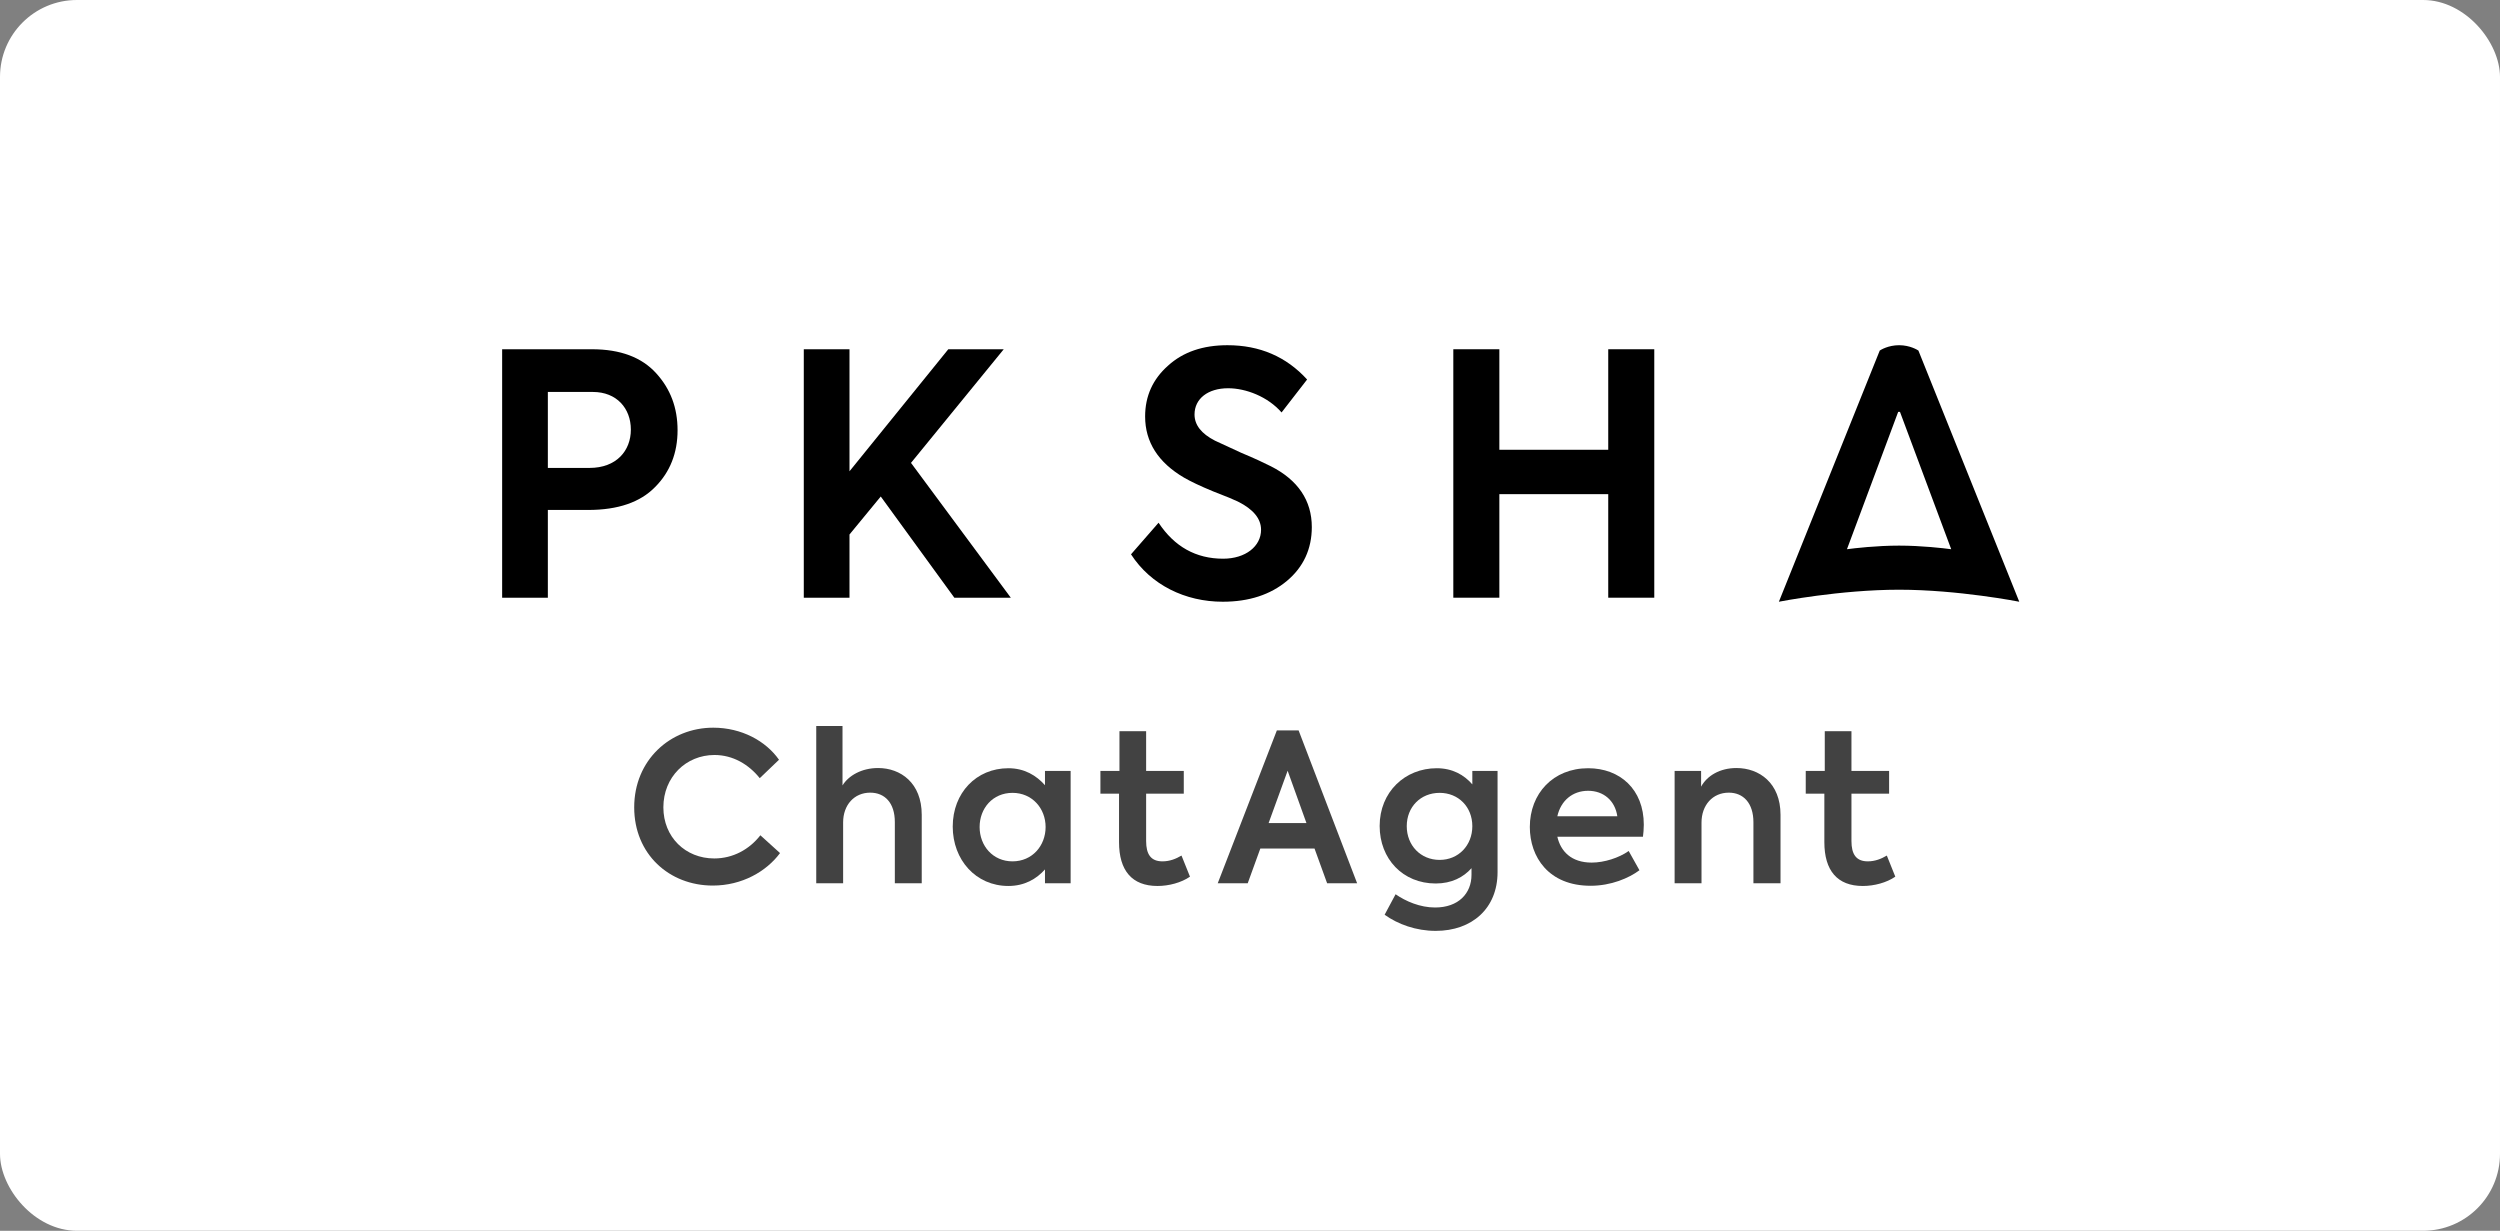 <svg width="260" height="128" viewBox="0 0 260 128" fill="none" xmlns="http://www.w3.org/2000/svg">
<rect x="0" y="0" width="260" height="128" fill="#808080" stroke="none"/>
<rect width="260" height="128" rx="8" fill="white"/>
<path d="M199.514 36.457C199.418 36.393 198.64 35.902 197.504 35.902C196.369 35.902 195.59 36.393 195.494 36.457L185.004 62.58C185.004 62.58 191.358 61.33 197.504 61.33C203.65 61.33 210.004 62.58 210.004 62.58L199.514 36.457ZM192.083 57.119L197.41 42.835H197.598L202.926 57.119C202.12 57.013 199.847 56.744 197.504 56.744C195.162 56.744 192.888 57.013 192.083 57.119Z" fill="black"/>
<path d="M61.554 36.322C64.525 36.322 66.727 37.161 68.23 38.804C69.732 40.448 70.467 42.406 70.467 44.748C70.467 47.091 69.697 49.084 68.125 50.657C66.587 52.231 64.281 53.035 61.17 53.035H56.976V62.161H52.223V36.322H61.554ZM61.309 48.664C64.106 48.664 65.609 46.881 65.609 44.678C65.609 42.476 64.141 40.763 61.659 40.763H56.976V48.664H61.309Z" fill="black"/>
<path d="M99.251 62.161L91.598 51.636L88.347 55.587V62.161H83.594V36.322H88.347V49.014L98.623 36.322H104.389L94.743 48.14L105.123 62.161H99.251Z" fill="black"/>
<path d="M117.625 57.65L120.491 54.364C122.134 56.846 124.37 58.105 127.202 58.105C129.543 58.105 131.15 56.811 131.15 55.098C131.15 53.944 130.347 52.965 128.739 52.161C128.39 51.986 127.551 51.636 126.188 51.112C124.825 50.552 123.811 50.063 123.147 49.678C120.456 48.105 119.093 45.972 119.093 43.315C119.093 41.182 119.897 39.434 121.469 38.035C123.042 36.602 125.104 35.902 127.655 35.902C131.011 35.902 133.772 37.091 135.939 39.469L133.283 42.895C131.85 41.252 129.578 40.378 127.725 40.378C125.629 40.378 124.231 41.462 124.231 43.105C124.231 44.189 124.929 45.098 126.362 45.832L129.089 47.091C130.522 47.685 131.535 48.175 132.164 48.489C134.995 49.923 136.428 52.056 136.428 54.818C136.428 57.091 135.555 58.979 133.842 60.412C132.129 61.846 129.893 62.58 127.167 62.58C123.252 62.58 119.687 60.832 117.625 57.65Z" fill="black"/>
<path d="M151.145 62.161V36.322H155.933V46.776H167.257V36.322H172.045V62.161H167.257V51.392H155.933V62.161H151.145Z" fill="black"/>
<path d="M65.957 83.964C65.957 79.057 69.7 75.679 74.175 75.679C77.122 75.679 79.639 77.056 81.016 79.014L79.015 80.93C77.875 79.509 76.24 78.519 74.304 78.519C71.357 78.519 68.99 80.801 68.99 83.964C68.99 87.063 71.292 89.279 74.282 89.279C76.24 89.279 77.939 88.333 79.079 86.869L81.123 88.72C79.703 90.635 77.165 92.099 74.132 92.099C69.593 92.099 65.957 88.827 65.957 83.964Z" fill="#424242"/>
<path d="M84.889 75.506H87.621V81.683C88.245 80.671 89.6 79.875 91.321 79.875C93.665 79.875 95.86 81.425 95.86 84.739V91.862H93.063V85.492C93.063 83.49 92.009 82.436 90.503 82.436C88.847 82.436 87.685 83.706 87.685 85.535V91.862H84.889V75.506Z" fill="#424242"/>
<path d="M111.346 80.176V91.862H108.678V90.42C107.796 91.41 106.549 92.141 104.871 92.141C101.493 92.141 99.084 89.43 99.084 85.965C99.084 82.457 101.536 79.896 104.871 79.896C106.549 79.896 107.775 80.65 108.678 81.661V80.176H111.346ZM108.743 86.008C108.743 84.071 107.345 82.457 105.301 82.457C103.236 82.457 101.88 84.071 101.88 86.008C101.88 87.967 103.257 89.581 105.301 89.581C107.345 89.581 108.743 87.967 108.743 86.008Z" fill="#424242"/>
<path d="M123.758 91.173C122.855 91.797 121.564 92.142 120.381 92.142C117.735 92.142 116.379 90.549 116.379 87.579V82.543H114.443V80.176H116.423V76.044H119.198V80.176H123.113V82.543H119.198V87.472C119.198 88.849 119.692 89.581 120.897 89.581C121.65 89.581 122.295 89.322 122.876 88.978L123.758 91.173Z" fill="#424242"/>
<path d="M136.71 88.246H131.074L129.762 91.862H126.643L132.795 75.958H135.054L141.142 91.862H138.022L136.71 88.246ZM131.935 85.6H135.871L133.914 80.155L131.935 85.6Z" fill="#424242"/>
<path d="M155.746 80.176V90.7C155.746 94.487 153.079 96.811 149.314 96.811C147.27 96.811 145.377 96.123 144.001 95.133L145.141 93.002C146.195 93.734 147.679 94.38 149.249 94.38C151.68 94.38 153.036 92.916 153.036 90.98V90.291C152.197 91.237 150.97 91.883 149.314 91.883C145.894 91.883 143.484 89.322 143.484 85.901C143.484 82.371 146.109 79.896 149.422 79.896C151.057 79.896 152.261 80.585 153.122 81.575V80.176H155.746ZM153.122 85.922C153.122 83.921 151.68 82.457 149.723 82.457C147.744 82.457 146.302 83.921 146.302 85.922C146.302 87.924 147.744 89.43 149.723 89.43C151.68 89.43 153.122 87.924 153.122 85.922Z" fill="#424242"/>
<path d="M170.868 87.02H161.963C162.307 88.526 163.404 89.71 165.534 89.71C166.846 89.71 168.373 89.215 169.384 88.504L170.503 90.506C169.406 91.324 167.556 92.12 165.426 92.12C161.038 92.12 159.102 89.107 159.102 86.008C159.102 82.522 161.532 79.896 165.168 79.896C168.459 79.896 170.955 82.07 170.955 85.772C170.955 86.245 170.911 86.632 170.868 87.02ZM161.963 84.889H168.201C167.964 83.254 166.76 82.242 165.168 82.242C163.533 82.242 162.328 83.275 161.963 84.889Z" fill="#424242"/>
<path d="M174.16 80.176H176.914V81.812C177.538 80.671 178.871 79.875 180.592 79.875C182.958 79.875 185.174 81.425 185.174 84.739V91.862H182.356V85.513C182.356 83.512 181.302 82.436 179.796 82.436C178.118 82.436 176.957 83.727 176.957 85.556V91.862H174.16V80.176Z" fill="#424242"/>
<path d="M197.111 91.173C196.208 91.797 194.917 92.142 193.734 92.142C191.088 92.142 189.733 90.549 189.733 87.579V82.543H187.797V80.176H189.776V76.044H192.551V80.176H196.466V82.543H192.551V87.472C192.551 88.849 193.046 89.581 194.251 89.581C195.003 89.581 195.649 89.322 196.23 88.978L197.111 91.173Z" fill="#424242"/>
</svg>
